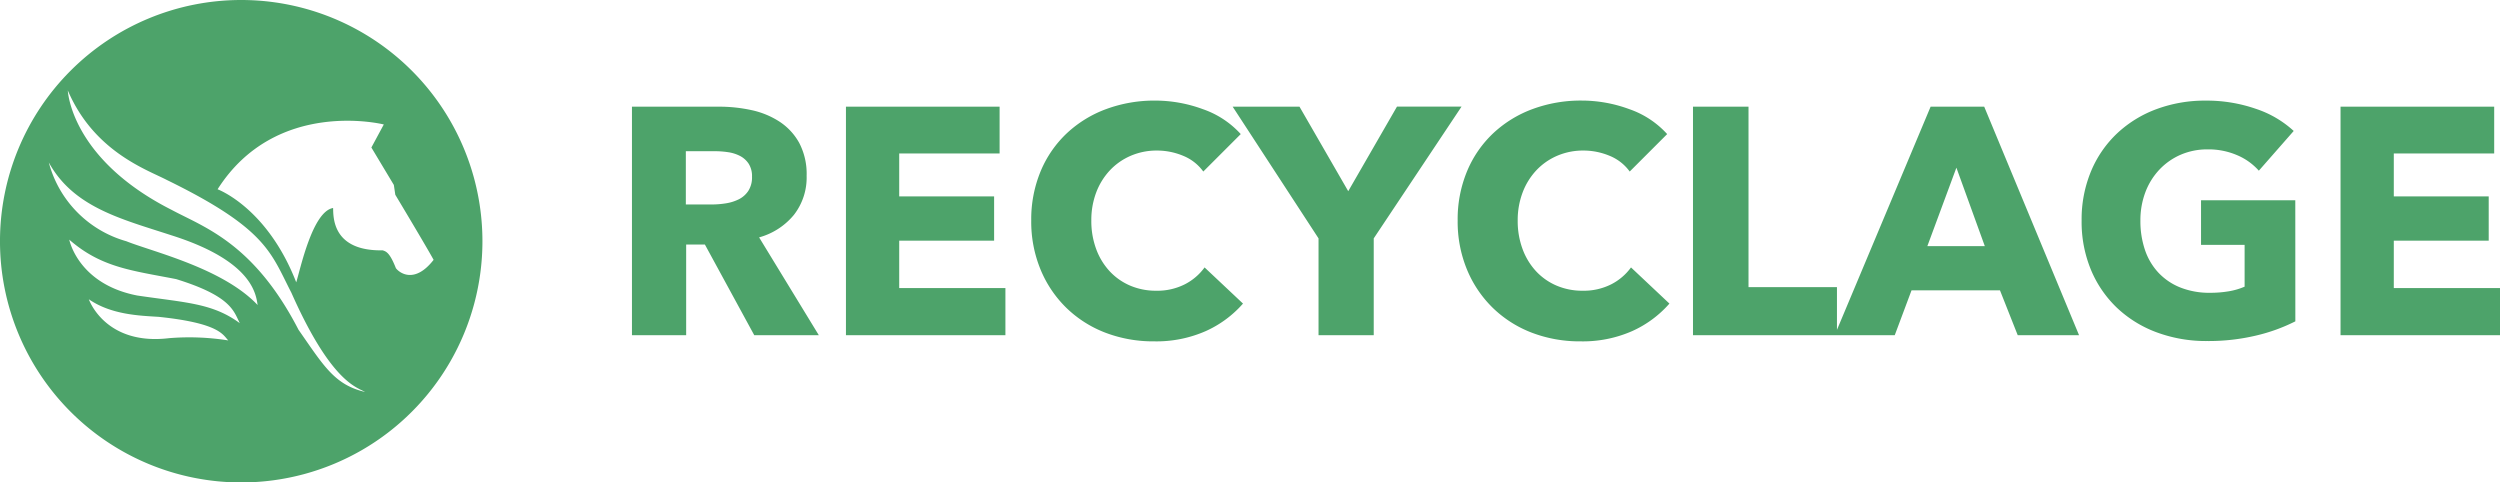 <svg xmlns="http://www.w3.org/2000/svg" width="201.36" height="38.857" viewBox="0 0 201.36 38.857"><g id="Group_4228" data-name="Group 4228" transform="translate(6041.5 -8520)"><path id="Path_4805" data-name="Path 4805" d="M11.752,0,7.774-7.306H6.266V0H1.9V-18.408h7.02a12.191,12.191,0,0,1,2.587.273,6.725,6.725,0,0,1,2.262.923,4.828,4.828,0,0,1,1.6,1.716,5.359,5.359,0,0,1,.6,2.652A4.893,4.893,0,0,1,14.95-9.7a5.53,5.53,0,0,1-2.808,1.82L16.952,0ZM11.57-12.766a1.844,1.844,0,0,0-.273-1.053,1.87,1.87,0,0,0-.7-.624,3.049,3.049,0,0,0-.962-.3,7.1,7.1,0,0,0-1.027-.078H6.24v4.29H8.346a7.111,7.111,0,0,0,1.118-.091,3.562,3.562,0,0,0,1.04-.325,1.985,1.985,0,0,0,.767-.676A2,2,0,0,0,11.57-12.766ZM19.136,0V-18.408H31.512v3.77H23.426v3.458H31.07v3.562H23.426V-3.8H31.98V0Zm31.98-2.548A8.762,8.762,0,0,1,48.1-.325a9.859,9.859,0,0,1-4.134.819,10.786,10.786,0,0,1-3.939-.7A9.253,9.253,0,0,1,36.894-2.2a9.211,9.211,0,0,1-2.08-3.081A10.1,10.1,0,0,1,34.06-9.23a10.087,10.087,0,0,1,.767-4,8.907,8.907,0,0,1,2.119-3.055,9.385,9.385,0,0,1,3.172-1.937,11.187,11.187,0,0,1,3.926-.676,11.093,11.093,0,0,1,3.835.689A7.344,7.344,0,0,1,50.934-16.2l-3.016,3.016a3.733,3.733,0,0,0-1.638-1.274,5.433,5.433,0,0,0-2.08-.416,5.268,5.268,0,0,0-2.145.429,5.032,5.032,0,0,0-1.677,1.183,5.389,5.389,0,0,0-1.092,1.781A6.286,6.286,0,0,0,38.9-9.23a6.469,6.469,0,0,0,.39,2.288,5.328,5.328,0,0,0,1.079,1.781A4.859,4.859,0,0,0,42.016-4a5.25,5.25,0,0,0,2.106.416,4.9,4.9,0,0,0,2.314-.52A4.487,4.487,0,0,0,48.022-5.46ZM61.646-7.8V0H57.2V-7.8L50.284-18.408h5.382L59.592-11.6l3.926-6.812h5.2ZM85.462-2.548A8.762,8.762,0,0,1,82.446-.325a9.859,9.859,0,0,1-4.134.819,10.786,10.786,0,0,1-3.939-.7A9.253,9.253,0,0,1,71.24-2.2a9.211,9.211,0,0,1-2.08-3.081,10.1,10.1,0,0,1-.754-3.952,10.087,10.087,0,0,1,.767-4,8.907,8.907,0,0,1,2.119-3.055,9.385,9.385,0,0,1,3.172-1.937A11.187,11.187,0,0,1,78.39-18.9a11.093,11.093,0,0,1,3.835.689A7.344,7.344,0,0,1,85.28-16.2l-3.016,3.016a3.733,3.733,0,0,0-1.638-1.274,5.433,5.433,0,0,0-2.08-.416,5.268,5.268,0,0,0-2.145.429,5.032,5.032,0,0,0-1.677,1.183,5.389,5.389,0,0,0-1.092,1.781,6.286,6.286,0,0,0-.39,2.249,6.469,6.469,0,0,0,.39,2.288,5.328,5.328,0,0,0,1.079,1.781A4.859,4.859,0,0,0,76.362-4a5.249,5.249,0,0,0,2.106.416,4.9,4.9,0,0,0,2.314-.52A4.487,4.487,0,0,0,82.368-5.46ZM87.36,0V-18.408h4.472V-3.874h7.124V0Zm26.156,0-1.43-3.614h-7.124L103.61,0H98.774L106.5-18.408h4.316L118.456,0Zm-4.94-13.494-2.34,6.318h4.628Zm27.3,12.376A14.146,14.146,0,0,1,132.717.026a16.561,16.561,0,0,1-3.939.442,11.43,11.43,0,0,1-4.069-.7,9.39,9.39,0,0,1-3.2-1.976,9.01,9.01,0,0,1-2.093-3.055,10.074,10.074,0,0,1-.754-3.965,10.087,10.087,0,0,1,.767-4,8.907,8.907,0,0,1,2.119-3.055,9.385,9.385,0,0,1,3.172-1.937,11.187,11.187,0,0,1,3.926-.676,12.066,12.066,0,0,1,4.056.663,8.384,8.384,0,0,1,3.042,1.781l-2.808,3.2a4.86,4.86,0,0,0-1.716-1.235,5.818,5.818,0,0,0-2.418-.481,5.36,5.36,0,0,0-2.158.429,5.189,5.189,0,0,0-1.716,1.2,5.429,5.429,0,0,0-1.131,1.82,6.386,6.386,0,0,0-.4,2.3,7.2,7.2,0,0,0,.364,2.34,5.036,5.036,0,0,0,1.079,1.833,4.91,4.91,0,0,0,1.768,1.2,6.331,6.331,0,0,0,2.4.429,9.011,9.011,0,0,0,1.482-.117,5.526,5.526,0,0,0,1.3-.377V-7.28h-3.51v-3.588h7.592ZM139.516,0V-18.408h12.376v3.77h-8.086v3.458h7.644v3.562h-7.644V-3.8h8.554V0Z" transform="translate(-5992.5 8547)" fill="#4da36a"></path><path id="Path_4800" data-name="Path 4800" d="M-285.4,293.283a19.429,19.429,0,0,0-19.429,19.429A19.429,19.429,0,0,0-285.4,332.141a19.429,19.429,0,0,0,19.429-19.429A19.429,19.429,0,0,0-285.4,293.283Zm-5.8,27.236c-5.17.626-6.471-3.127-6.473-3.132h0c1.81,1.253,4.106,1.322,5.615,1.415,4.9.51,5.174,1.439,5.615,1.9A20.034,20.034,0,0,0-291.2,320.519Zm-2.575-3.434c-4.776-.927-5.474-4.5-5.475-4.5h0c2.575,2.25,5.035,2.482,8.607,3.178,4.431,1.369,4.64,2.575,5.128,3.55C-287.719,317.688-289.877,317.665-293.774,317.085Zm-.882-4.373a8.989,8.989,0,0,1-6.241-6.345c1.995,3.619,5.823,4.547,9.883,5.87,6.519,2.065,6.8,4.733,6.937,5.614C-286.884,314.881-292.545,313.559-294.656,312.712Zm13.874,7.134c-3.6-6.983-7.61-8.259-10.208-9.652-8.167-4.13-8.376-9.628-8.376-9.628,2.111,4.942,6.38,6.38,7.981,7.215,8.074,3.944,8.375,5.893,10.023,9.072,3.2,7.215,5.266,7.61,5.939,8C-277.882,324.277-278.74,322.769-280.782,319.846Zm7.842-4.962c-.487-1.23-.766-1.346-1.067-1.438-4.083.07-3.967-2.715-3.991-3.41-1.67.278-2.645,4.965-2.97,5.986-2.343-6.032-6.334-7.494-6.334-7.494,4.71-7.4,13.387-5.22,13.387-5.22l-1,1.856,1.81,3.016.116.789s2.506,4.176,3.086,5.243C-271.455,316.206-272.685,315.232-272.94,314.884Z" transform="translate(-5736.672 8226.717)" fill="#4da36a"></path></g></svg>
